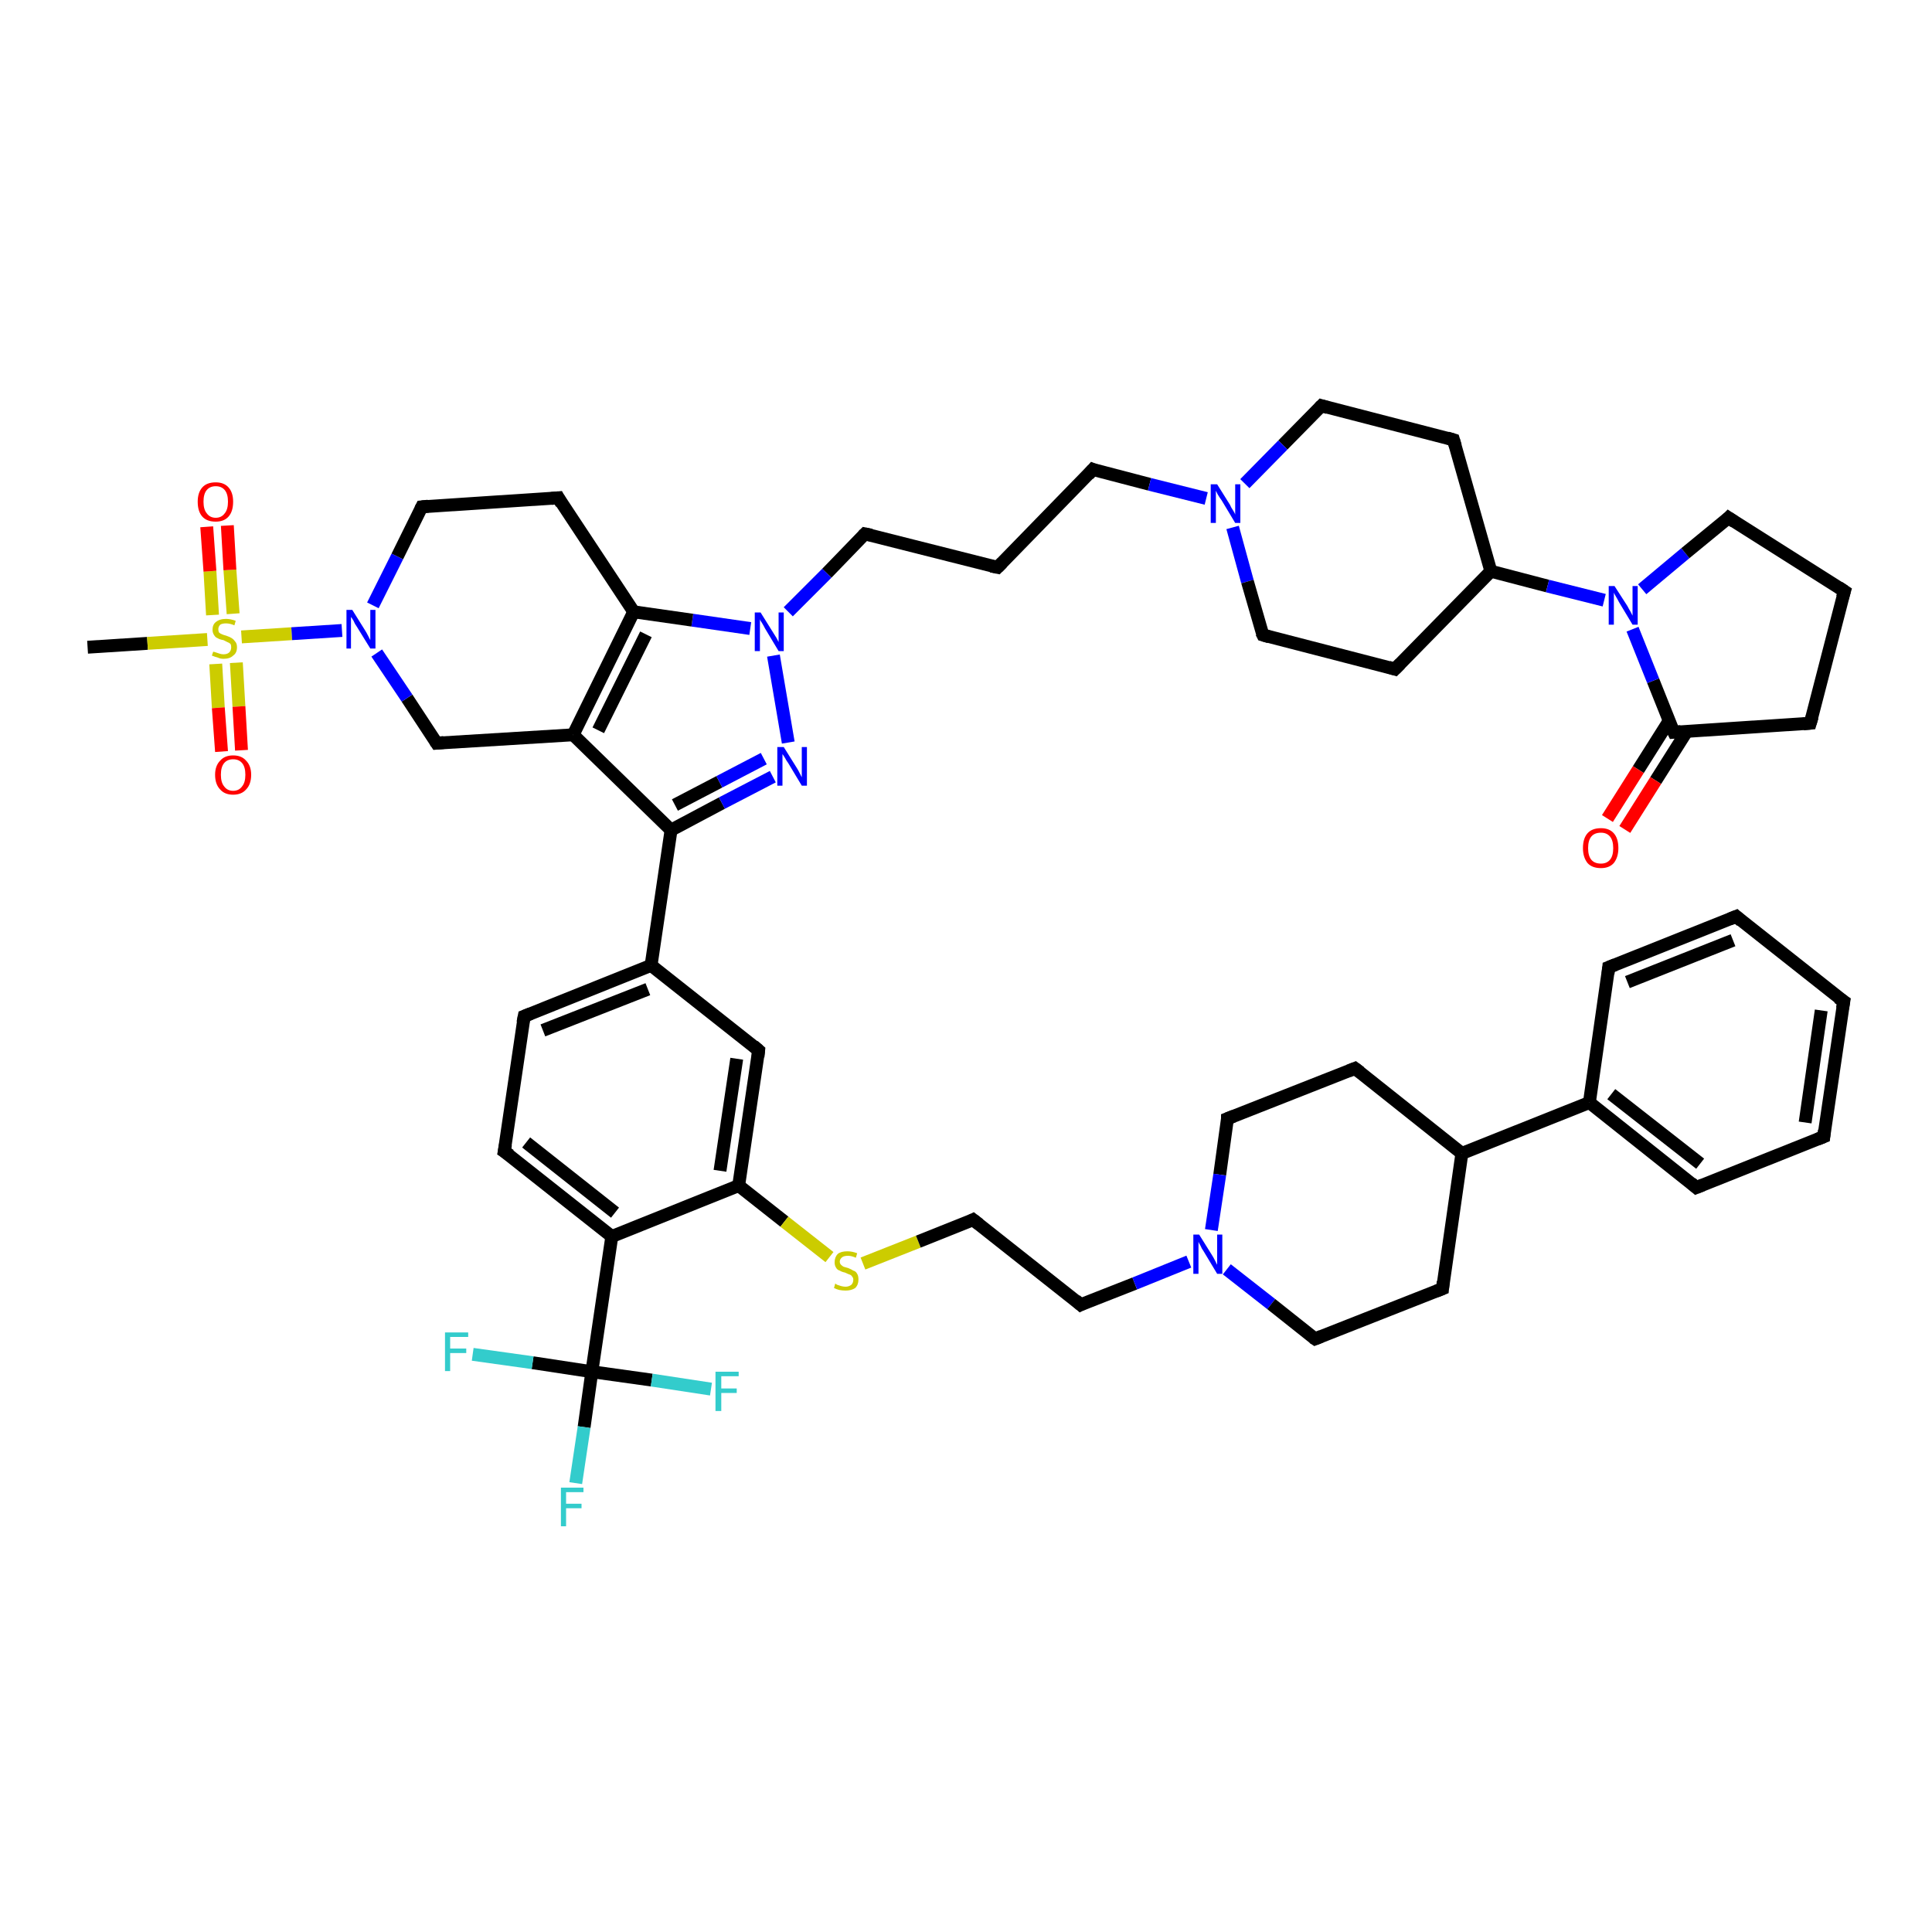 <?xml version='1.0' encoding='iso-8859-1'?>
<svg version='1.1' baseProfile='full'
              xmlns='http://www.w3.org/2000/svg'
                      xmlns:rdkit='http://www.rdkit.org/xml'
                      xmlns:xlink='http://www.w3.org/1999/xlink'
                  xml:space='preserve'
width='300px' height='300px' viewBox='0 0 300 300'>
<!-- END OF HEADER -->
<rect style='opacity:1.0;fill:#FFFFFF;stroke:none' width='300.0' height='300.0' x='0.0' y='0.0'> </rect>
<path class='bond-0 atom-0 atom-1' d='M 13.6,100.5 L 22.9,99.9' style='fill:none;fill-rule:evenodd;stroke:#000000;stroke-width:2.0px;stroke-linecap:butt;stroke-linejoin:miter;stroke-opacity:1' />
<path class='bond-0 atom-0 atom-1' d='M 22.9,99.9 L 32.2,99.3' style='fill:none;fill-rule:evenodd;stroke:#CCCC00;stroke-width:2.0px;stroke-linecap:butt;stroke-linejoin:miter;stroke-opacity:1' />
<path class='bond-1 atom-1 atom-2' d='M 33.5,103.1 L 33.9,109.9' style='fill:none;fill-rule:evenodd;stroke:#CCCC00;stroke-width:2.0px;stroke-linecap:butt;stroke-linejoin:miter;stroke-opacity:1' />
<path class='bond-1 atom-1 atom-2' d='M 33.9,109.9 L 34.4,116.7' style='fill:none;fill-rule:evenodd;stroke:#FF0000;stroke-width:2.0px;stroke-linecap:butt;stroke-linejoin:miter;stroke-opacity:1' />
<path class='bond-1 atom-1 atom-2' d='M 36.7,102.9 L 37.1,109.7' style='fill:none;fill-rule:evenodd;stroke:#CCCC00;stroke-width:2.0px;stroke-linecap:butt;stroke-linejoin:miter;stroke-opacity:1' />
<path class='bond-1 atom-1 atom-2' d='M 37.1,109.7 L 37.5,116.5' style='fill:none;fill-rule:evenodd;stroke:#FF0000;stroke-width:2.0px;stroke-linecap:butt;stroke-linejoin:miter;stroke-opacity:1' />
<path class='bond-2 atom-1 atom-3' d='M 36.2,95.3 L 35.7,88.5' style='fill:none;fill-rule:evenodd;stroke:#CCCC00;stroke-width:2.0px;stroke-linecap:butt;stroke-linejoin:miter;stroke-opacity:1' />
<path class='bond-2 atom-1 atom-3' d='M 35.7,88.5 L 35.3,81.6' style='fill:none;fill-rule:evenodd;stroke:#FF0000;stroke-width:2.0px;stroke-linecap:butt;stroke-linejoin:miter;stroke-opacity:1' />
<path class='bond-2 atom-1 atom-3' d='M 33.0,95.5 L 32.6,88.7' style='fill:none;fill-rule:evenodd;stroke:#CCCC00;stroke-width:2.0px;stroke-linecap:butt;stroke-linejoin:miter;stroke-opacity:1' />
<path class='bond-2 atom-1 atom-3' d='M 32.6,88.7 L 32.1,81.8' style='fill:none;fill-rule:evenodd;stroke:#FF0000;stroke-width:2.0px;stroke-linecap:butt;stroke-linejoin:miter;stroke-opacity:1' />
<path class='bond-3 atom-1 atom-4' d='M 37.5,98.9 L 45.3,98.4' style='fill:none;fill-rule:evenodd;stroke:#CCCC00;stroke-width:2.0px;stroke-linecap:butt;stroke-linejoin:miter;stroke-opacity:1' />
<path class='bond-3 atom-1 atom-4' d='M 45.3,98.4 L 53.1,97.9' style='fill:none;fill-rule:evenodd;stroke:#0000FF;stroke-width:2.0px;stroke-linecap:butt;stroke-linejoin:miter;stroke-opacity:1' />
<path class='bond-4 atom-4 atom-5' d='M 57.9,94.0 L 61.7,86.4' style='fill:none;fill-rule:evenodd;stroke:#0000FF;stroke-width:2.0px;stroke-linecap:butt;stroke-linejoin:miter;stroke-opacity:1' />
<path class='bond-4 atom-4 atom-5' d='M 61.7,86.4 L 65.5,78.7' style='fill:none;fill-rule:evenodd;stroke:#000000;stroke-width:2.0px;stroke-linecap:butt;stroke-linejoin:miter;stroke-opacity:1' />
<path class='bond-5 atom-5 atom-6' d='M 65.5,78.7 L 86.7,77.3' style='fill:none;fill-rule:evenodd;stroke:#000000;stroke-width:2.0px;stroke-linecap:butt;stroke-linejoin:miter;stroke-opacity:1' />
<path class='bond-6 atom-6 atom-7' d='M 86.7,77.3 L 98.4,95.0' style='fill:none;fill-rule:evenodd;stroke:#000000;stroke-width:2.0px;stroke-linecap:butt;stroke-linejoin:miter;stroke-opacity:1' />
<path class='bond-7 atom-7 atom-8' d='M 98.4,95.0 L 89.0,114.1' style='fill:none;fill-rule:evenodd;stroke:#000000;stroke-width:2.0px;stroke-linecap:butt;stroke-linejoin:miter;stroke-opacity:1' />
<path class='bond-7 atom-7 atom-8' d='M 100.3,98.5 L 92.9,113.4' style='fill:none;fill-rule:evenodd;stroke:#000000;stroke-width:2.0px;stroke-linecap:butt;stroke-linejoin:miter;stroke-opacity:1' />
<path class='bond-8 atom-8 atom-9' d='M 89.0,114.1 L 67.8,115.4' style='fill:none;fill-rule:evenodd;stroke:#000000;stroke-width:2.0px;stroke-linecap:butt;stroke-linejoin:miter;stroke-opacity:1' />
<path class='bond-9 atom-8 atom-10' d='M 89.0,114.1 L 104.2,128.9' style='fill:none;fill-rule:evenodd;stroke:#000000;stroke-width:2.0px;stroke-linecap:butt;stroke-linejoin:miter;stroke-opacity:1' />
<path class='bond-10 atom-10 atom-11' d='M 104.2,128.9 L 112.1,124.7' style='fill:none;fill-rule:evenodd;stroke:#000000;stroke-width:2.0px;stroke-linecap:butt;stroke-linejoin:miter;stroke-opacity:1' />
<path class='bond-10 atom-10 atom-11' d='M 112.1,124.7 L 120.0,120.6' style='fill:none;fill-rule:evenodd;stroke:#0000FF;stroke-width:2.0px;stroke-linecap:butt;stroke-linejoin:miter;stroke-opacity:1' />
<path class='bond-10 atom-10 atom-11' d='M 104.8,125.0 L 111.7,121.4' style='fill:none;fill-rule:evenodd;stroke:#000000;stroke-width:2.0px;stroke-linecap:butt;stroke-linejoin:miter;stroke-opacity:1' />
<path class='bond-10 atom-10 atom-11' d='M 111.7,121.4 L 118.6,117.8' style='fill:none;fill-rule:evenodd;stroke:#0000FF;stroke-width:2.0px;stroke-linecap:butt;stroke-linejoin:miter;stroke-opacity:1' />
<path class='bond-11 atom-11 atom-12' d='M 122.4,115.3 L 120.1,101.8' style='fill:none;fill-rule:evenodd;stroke:#0000FF;stroke-width:2.0px;stroke-linecap:butt;stroke-linejoin:miter;stroke-opacity:1' />
<path class='bond-12 atom-12 atom-13' d='M 122.4,95.0 L 128.4,89.0' style='fill:none;fill-rule:evenodd;stroke:#0000FF;stroke-width:2.0px;stroke-linecap:butt;stroke-linejoin:miter;stroke-opacity:1' />
<path class='bond-12 atom-12 atom-13' d='M 128.4,89.0 L 134.3,82.9' style='fill:none;fill-rule:evenodd;stroke:#000000;stroke-width:2.0px;stroke-linecap:butt;stroke-linejoin:miter;stroke-opacity:1' />
<path class='bond-13 atom-13 atom-14' d='M 134.3,82.9 L 154.9,88.1' style='fill:none;fill-rule:evenodd;stroke:#000000;stroke-width:2.0px;stroke-linecap:butt;stroke-linejoin:miter;stroke-opacity:1' />
<path class='bond-14 atom-14 atom-15' d='M 154.9,88.1 L 169.7,72.9' style='fill:none;fill-rule:evenodd;stroke:#000000;stroke-width:2.0px;stroke-linecap:butt;stroke-linejoin:miter;stroke-opacity:1' />
<path class='bond-15 atom-15 atom-16' d='M 169.7,72.9 L 178.5,75.2' style='fill:none;fill-rule:evenodd;stroke:#000000;stroke-width:2.0px;stroke-linecap:butt;stroke-linejoin:miter;stroke-opacity:1' />
<path class='bond-15 atom-15 atom-16' d='M 178.5,75.2 L 187.3,77.4' style='fill:none;fill-rule:evenodd;stroke:#0000FF;stroke-width:2.0px;stroke-linecap:butt;stroke-linejoin:miter;stroke-opacity:1' />
<path class='bond-16 atom-16 atom-17' d='M 191.4,81.9 L 193.7,90.3' style='fill:none;fill-rule:evenodd;stroke:#0000FF;stroke-width:2.0px;stroke-linecap:butt;stroke-linejoin:miter;stroke-opacity:1' />
<path class='bond-16 atom-16 atom-17' d='M 193.7,90.3 L 196.1,98.6' style='fill:none;fill-rule:evenodd;stroke:#000000;stroke-width:2.0px;stroke-linecap:butt;stroke-linejoin:miter;stroke-opacity:1' />
<path class='bond-17 atom-17 atom-18' d='M 196.1,98.6 L 216.6,103.9' style='fill:none;fill-rule:evenodd;stroke:#000000;stroke-width:2.0px;stroke-linecap:butt;stroke-linejoin:miter;stroke-opacity:1' />
<path class='bond-18 atom-18 atom-19' d='M 216.6,103.9 L 231.5,88.7' style='fill:none;fill-rule:evenodd;stroke:#000000;stroke-width:2.0px;stroke-linecap:butt;stroke-linejoin:miter;stroke-opacity:1' />
<path class='bond-19 atom-19 atom-20' d='M 231.5,88.7 L 225.7,68.3' style='fill:none;fill-rule:evenodd;stroke:#000000;stroke-width:2.0px;stroke-linecap:butt;stroke-linejoin:miter;stroke-opacity:1' />
<path class='bond-20 atom-20 atom-21' d='M 225.7,68.3 L 205.2,63.0' style='fill:none;fill-rule:evenodd;stroke:#000000;stroke-width:2.0px;stroke-linecap:butt;stroke-linejoin:miter;stroke-opacity:1' />
<path class='bond-21 atom-19 atom-22' d='M 231.5,88.7 L 240.3,91.0' style='fill:none;fill-rule:evenodd;stroke:#000000;stroke-width:2.0px;stroke-linecap:butt;stroke-linejoin:miter;stroke-opacity:1' />
<path class='bond-21 atom-19 atom-22' d='M 240.3,91.0 L 249.1,93.2' style='fill:none;fill-rule:evenodd;stroke:#0000FF;stroke-width:2.0px;stroke-linecap:butt;stroke-linejoin:miter;stroke-opacity:1' />
<path class='bond-22 atom-22 atom-23' d='M 255.0,91.5 L 261.7,85.9' style='fill:none;fill-rule:evenodd;stroke:#0000FF;stroke-width:2.0px;stroke-linecap:butt;stroke-linejoin:miter;stroke-opacity:1' />
<path class='bond-22 atom-22 atom-23' d='M 261.7,85.9 L 268.4,80.4' style='fill:none;fill-rule:evenodd;stroke:#000000;stroke-width:2.0px;stroke-linecap:butt;stroke-linejoin:miter;stroke-opacity:1' />
<path class='bond-23 atom-23 atom-24' d='M 268.4,80.4 L 286.4,91.8' style='fill:none;fill-rule:evenodd;stroke:#000000;stroke-width:2.0px;stroke-linecap:butt;stroke-linejoin:miter;stroke-opacity:1' />
<path class='bond-24 atom-24 atom-25' d='M 286.4,91.8 L 281.1,112.3' style='fill:none;fill-rule:evenodd;stroke:#000000;stroke-width:2.0px;stroke-linecap:butt;stroke-linejoin:miter;stroke-opacity:1' />
<path class='bond-25 atom-25 atom-26' d='M 281.1,112.3 L 259.9,113.7' style='fill:none;fill-rule:evenodd;stroke:#000000;stroke-width:2.0px;stroke-linecap:butt;stroke-linejoin:miter;stroke-opacity:1' />
<path class='bond-26 atom-26 atom-27' d='M 259.2,111.9 L 254.4,119.5' style='fill:none;fill-rule:evenodd;stroke:#000000;stroke-width:2.0px;stroke-linecap:butt;stroke-linejoin:miter;stroke-opacity:1' />
<path class='bond-26 atom-26 atom-27' d='M 254.4,119.5 L 249.6,127.1' style='fill:none;fill-rule:evenodd;stroke:#FF0000;stroke-width:2.0px;stroke-linecap:butt;stroke-linejoin:miter;stroke-opacity:1' />
<path class='bond-26 atom-26 atom-27' d='M 261.9,113.6 L 257.1,121.2' style='fill:none;fill-rule:evenodd;stroke:#000000;stroke-width:2.0px;stroke-linecap:butt;stroke-linejoin:miter;stroke-opacity:1' />
<path class='bond-26 atom-26 atom-27' d='M 257.1,121.2 L 252.3,128.8' style='fill:none;fill-rule:evenodd;stroke:#FF0000;stroke-width:2.0px;stroke-linecap:butt;stroke-linejoin:miter;stroke-opacity:1' />
<path class='bond-27 atom-10 atom-28' d='M 104.2,128.9 L 101.1,149.9' style='fill:none;fill-rule:evenodd;stroke:#000000;stroke-width:2.0px;stroke-linecap:butt;stroke-linejoin:miter;stroke-opacity:1' />
<path class='bond-28 atom-28 atom-29' d='M 101.1,149.9 L 81.4,157.8' style='fill:none;fill-rule:evenodd;stroke:#000000;stroke-width:2.0px;stroke-linecap:butt;stroke-linejoin:miter;stroke-opacity:1' />
<path class='bond-28 atom-28 atom-29' d='M 100.6,153.6 L 84.3,160.0' style='fill:none;fill-rule:evenodd;stroke:#000000;stroke-width:2.0px;stroke-linecap:butt;stroke-linejoin:miter;stroke-opacity:1' />
<path class='bond-29 atom-29 atom-30' d='M 81.4,157.8 L 78.3,178.8' style='fill:none;fill-rule:evenodd;stroke:#000000;stroke-width:2.0px;stroke-linecap:butt;stroke-linejoin:miter;stroke-opacity:1' />
<path class='bond-30 atom-30 atom-31' d='M 78.3,178.8 L 95.0,192.0' style='fill:none;fill-rule:evenodd;stroke:#000000;stroke-width:2.0px;stroke-linecap:butt;stroke-linejoin:miter;stroke-opacity:1' />
<path class='bond-30 atom-30 atom-31' d='M 81.7,177.4 L 95.5,188.3' style='fill:none;fill-rule:evenodd;stroke:#000000;stroke-width:2.0px;stroke-linecap:butt;stroke-linejoin:miter;stroke-opacity:1' />
<path class='bond-31 atom-31 atom-32' d='M 95.0,192.0 L 114.7,184.1' style='fill:none;fill-rule:evenodd;stroke:#000000;stroke-width:2.0px;stroke-linecap:butt;stroke-linejoin:miter;stroke-opacity:1' />
<path class='bond-32 atom-32 atom-33' d='M 114.7,184.1 L 121.8,189.7' style='fill:none;fill-rule:evenodd;stroke:#000000;stroke-width:2.0px;stroke-linecap:butt;stroke-linejoin:miter;stroke-opacity:1' />
<path class='bond-32 atom-32 atom-33' d='M 121.8,189.7 L 128.8,195.2' style='fill:none;fill-rule:evenodd;stroke:#CCCC00;stroke-width:2.0px;stroke-linecap:butt;stroke-linejoin:miter;stroke-opacity:1' />
<path class='bond-33 atom-33 atom-34' d='M 134.0,196.2 L 142.6,192.8' style='fill:none;fill-rule:evenodd;stroke:#CCCC00;stroke-width:2.0px;stroke-linecap:butt;stroke-linejoin:miter;stroke-opacity:1' />
<path class='bond-33 atom-33 atom-34' d='M 142.6,192.8 L 151.1,189.4' style='fill:none;fill-rule:evenodd;stroke:#000000;stroke-width:2.0px;stroke-linecap:butt;stroke-linejoin:miter;stroke-opacity:1' />
<path class='bond-34 atom-34 atom-35' d='M 151.1,189.4 L 167.8,202.6' style='fill:none;fill-rule:evenodd;stroke:#000000;stroke-width:2.0px;stroke-linecap:butt;stroke-linejoin:miter;stroke-opacity:1' />
<path class='bond-35 atom-35 atom-36' d='M 167.8,202.6 L 176.2,199.3' style='fill:none;fill-rule:evenodd;stroke:#000000;stroke-width:2.0px;stroke-linecap:butt;stroke-linejoin:miter;stroke-opacity:1' />
<path class='bond-35 atom-35 atom-36' d='M 176.2,199.3 L 184.6,195.9' style='fill:none;fill-rule:evenodd;stroke:#0000FF;stroke-width:2.0px;stroke-linecap:butt;stroke-linejoin:miter;stroke-opacity:1' />
<path class='bond-36 atom-36 atom-37' d='M 190.5,197.1 L 197.4,202.5' style='fill:none;fill-rule:evenodd;stroke:#0000FF;stroke-width:2.0px;stroke-linecap:butt;stroke-linejoin:miter;stroke-opacity:1' />
<path class='bond-36 atom-36 atom-37' d='M 197.4,202.5 L 204.2,207.9' style='fill:none;fill-rule:evenodd;stroke:#000000;stroke-width:2.0px;stroke-linecap:butt;stroke-linejoin:miter;stroke-opacity:1' />
<path class='bond-37 atom-37 atom-38' d='M 204.2,207.9 L 224.0,200.1' style='fill:none;fill-rule:evenodd;stroke:#000000;stroke-width:2.0px;stroke-linecap:butt;stroke-linejoin:miter;stroke-opacity:1' />
<path class='bond-38 atom-38 atom-39' d='M 224.0,200.1 L 227.0,179.1' style='fill:none;fill-rule:evenodd;stroke:#000000;stroke-width:2.0px;stroke-linecap:butt;stroke-linejoin:miter;stroke-opacity:1' />
<path class='bond-39 atom-39 atom-40' d='M 227.0,179.1 L 210.4,165.9' style='fill:none;fill-rule:evenodd;stroke:#000000;stroke-width:2.0px;stroke-linecap:butt;stroke-linejoin:miter;stroke-opacity:1' />
<path class='bond-40 atom-40 atom-41' d='M 210.4,165.9 L 190.6,173.7' style='fill:none;fill-rule:evenodd;stroke:#000000;stroke-width:2.0px;stroke-linecap:butt;stroke-linejoin:miter;stroke-opacity:1' />
<path class='bond-41 atom-39 atom-42' d='M 227.0,179.1 L 246.8,171.2' style='fill:none;fill-rule:evenodd;stroke:#000000;stroke-width:2.0px;stroke-linecap:butt;stroke-linejoin:miter;stroke-opacity:1' />
<path class='bond-42 atom-42 atom-43' d='M 246.8,171.2 L 263.4,184.4' style='fill:none;fill-rule:evenodd;stroke:#000000;stroke-width:2.0px;stroke-linecap:butt;stroke-linejoin:miter;stroke-opacity:1' />
<path class='bond-42 atom-42 atom-43' d='M 250.2,169.9 L 264.0,180.7' style='fill:none;fill-rule:evenodd;stroke:#000000;stroke-width:2.0px;stroke-linecap:butt;stroke-linejoin:miter;stroke-opacity:1' />
<path class='bond-43 atom-43 atom-44' d='M 263.4,184.4 L 283.2,176.5' style='fill:none;fill-rule:evenodd;stroke:#000000;stroke-width:2.0px;stroke-linecap:butt;stroke-linejoin:miter;stroke-opacity:1' />
<path class='bond-44 atom-44 atom-45' d='M 283.2,176.5 L 286.3,155.5' style='fill:none;fill-rule:evenodd;stroke:#000000;stroke-width:2.0px;stroke-linecap:butt;stroke-linejoin:miter;stroke-opacity:1' />
<path class='bond-44 atom-44 atom-45' d='M 280.3,174.3 L 282.8,156.9' style='fill:none;fill-rule:evenodd;stroke:#000000;stroke-width:2.0px;stroke-linecap:butt;stroke-linejoin:miter;stroke-opacity:1' />
<path class='bond-45 atom-45 atom-46' d='M 286.3,155.5 L 269.6,142.3' style='fill:none;fill-rule:evenodd;stroke:#000000;stroke-width:2.0px;stroke-linecap:butt;stroke-linejoin:miter;stroke-opacity:1' />
<path class='bond-46 atom-46 atom-47' d='M 269.6,142.3 L 249.8,150.2' style='fill:none;fill-rule:evenodd;stroke:#000000;stroke-width:2.0px;stroke-linecap:butt;stroke-linejoin:miter;stroke-opacity:1' />
<path class='bond-46 atom-46 atom-47' d='M 269.1,146.0 L 252.7,152.5' style='fill:none;fill-rule:evenodd;stroke:#000000;stroke-width:2.0px;stroke-linecap:butt;stroke-linejoin:miter;stroke-opacity:1' />
<path class='bond-47 atom-32 atom-48' d='M 114.7,184.1 L 117.8,163.1' style='fill:none;fill-rule:evenodd;stroke:#000000;stroke-width:2.0px;stroke-linecap:butt;stroke-linejoin:miter;stroke-opacity:1' />
<path class='bond-47 atom-32 atom-48' d='M 111.8,181.8 L 114.4,164.4' style='fill:none;fill-rule:evenodd;stroke:#000000;stroke-width:2.0px;stroke-linecap:butt;stroke-linejoin:miter;stroke-opacity:1' />
<path class='bond-48 atom-31 atom-49' d='M 95.0,192.0 L 91.9,213.0' style='fill:none;fill-rule:evenodd;stroke:#000000;stroke-width:2.0px;stroke-linecap:butt;stroke-linejoin:miter;stroke-opacity:1' />
<path class='bond-49 atom-49 atom-50' d='M 91.9,213.0 L 90.7,221.6' style='fill:none;fill-rule:evenodd;stroke:#000000;stroke-width:2.0px;stroke-linecap:butt;stroke-linejoin:miter;stroke-opacity:1' />
<path class='bond-49 atom-49 atom-50' d='M 90.7,221.6 L 89.4,230.3' style='fill:none;fill-rule:evenodd;stroke:#33CCCC;stroke-width:2.0px;stroke-linecap:butt;stroke-linejoin:miter;stroke-opacity:1' />
<path class='bond-50 atom-49 atom-51' d='M 91.9,213.0 L 82.7,211.6' style='fill:none;fill-rule:evenodd;stroke:#000000;stroke-width:2.0px;stroke-linecap:butt;stroke-linejoin:miter;stroke-opacity:1' />
<path class='bond-50 atom-49 atom-51' d='M 82.7,211.6 L 73.4,210.3' style='fill:none;fill-rule:evenodd;stroke:#33CCCC;stroke-width:2.0px;stroke-linecap:butt;stroke-linejoin:miter;stroke-opacity:1' />
<path class='bond-51 atom-49 atom-52' d='M 91.9,213.0 L 101.2,214.3' style='fill:none;fill-rule:evenodd;stroke:#000000;stroke-width:2.0px;stroke-linecap:butt;stroke-linejoin:miter;stroke-opacity:1' />
<path class='bond-51 atom-49 atom-52' d='M 101.2,214.3 L 110.4,215.7' style='fill:none;fill-rule:evenodd;stroke:#33CCCC;stroke-width:2.0px;stroke-linecap:butt;stroke-linejoin:miter;stroke-opacity:1' />
<path class='bond-52 atom-9 atom-4' d='M 67.8,115.4 L 63.2,108.4' style='fill:none;fill-rule:evenodd;stroke:#000000;stroke-width:2.0px;stroke-linecap:butt;stroke-linejoin:miter;stroke-opacity:1' />
<path class='bond-52 atom-9 atom-4' d='M 63.2,108.4 L 58.5,101.4' style='fill:none;fill-rule:evenodd;stroke:#0000FF;stroke-width:2.0px;stroke-linecap:butt;stroke-linejoin:miter;stroke-opacity:1' />
<path class='bond-53 atom-21 atom-16' d='M 205.2,63.0 L 199.2,69.1' style='fill:none;fill-rule:evenodd;stroke:#000000;stroke-width:2.0px;stroke-linecap:butt;stroke-linejoin:miter;stroke-opacity:1' />
<path class='bond-53 atom-21 atom-16' d='M 199.2,69.1 L 193.3,75.1' style='fill:none;fill-rule:evenodd;stroke:#0000FF;stroke-width:2.0px;stroke-linecap:butt;stroke-linejoin:miter;stroke-opacity:1' />
<path class='bond-54 atom-26 atom-22' d='M 259.9,113.7 L 256.7,105.7' style='fill:none;fill-rule:evenodd;stroke:#000000;stroke-width:2.0px;stroke-linecap:butt;stroke-linejoin:miter;stroke-opacity:1' />
<path class='bond-54 atom-26 atom-22' d='M 256.7,105.7 L 253.5,97.7' style='fill:none;fill-rule:evenodd;stroke:#0000FF;stroke-width:2.0px;stroke-linecap:butt;stroke-linejoin:miter;stroke-opacity:1' />
<path class='bond-55 atom-48 atom-28' d='M 117.8,163.1 L 101.1,149.9' style='fill:none;fill-rule:evenodd;stroke:#000000;stroke-width:2.0px;stroke-linecap:butt;stroke-linejoin:miter;stroke-opacity:1' />
<path class='bond-56 atom-12 atom-7' d='M 116.5,97.6 L 107.5,96.3' style='fill:none;fill-rule:evenodd;stroke:#0000FF;stroke-width:2.0px;stroke-linecap:butt;stroke-linejoin:miter;stroke-opacity:1' />
<path class='bond-56 atom-12 atom-7' d='M 107.5,96.3 L 98.4,95.0' style='fill:none;fill-rule:evenodd;stroke:#000000;stroke-width:2.0px;stroke-linecap:butt;stroke-linejoin:miter;stroke-opacity:1' />
<path class='bond-57 atom-41 atom-36' d='M 190.6,173.7 L 189.4,182.4' style='fill:none;fill-rule:evenodd;stroke:#000000;stroke-width:2.0px;stroke-linecap:butt;stroke-linejoin:miter;stroke-opacity:1' />
<path class='bond-57 atom-41 atom-36' d='M 189.4,182.4 L 188.1,191.0' style='fill:none;fill-rule:evenodd;stroke:#0000FF;stroke-width:2.0px;stroke-linecap:butt;stroke-linejoin:miter;stroke-opacity:1' />
<path class='bond-58 atom-47 atom-42' d='M 249.8,150.2 L 246.8,171.2' style='fill:none;fill-rule:evenodd;stroke:#000000;stroke-width:2.0px;stroke-linecap:butt;stroke-linejoin:miter;stroke-opacity:1' />
<path d='M 65.3,79.1 L 65.5,78.7 L 66.5,78.6' style='fill:none;stroke:#000000;stroke-width:2.0px;stroke-linecap:butt;stroke-linejoin:miter;stroke-opacity:1;' />
<path d='M 85.6,77.4 L 86.7,77.3 L 87.2,78.2' style='fill:none;stroke:#000000;stroke-width:2.0px;stroke-linecap:butt;stroke-linejoin:miter;stroke-opacity:1;' />
<path d='M 68.9,115.3 L 67.8,115.4 L 67.6,115.1' style='fill:none;stroke:#000000;stroke-width:2.0px;stroke-linecap:butt;stroke-linejoin:miter;stroke-opacity:1;' />
<path d='M 134.0,83.2 L 134.3,82.9 L 135.3,83.1' style='fill:none;stroke:#000000;stroke-width:2.0px;stroke-linecap:butt;stroke-linejoin:miter;stroke-opacity:1;' />
<path d='M 153.9,87.9 L 154.9,88.1 L 155.6,87.4' style='fill:none;stroke:#000000;stroke-width:2.0px;stroke-linecap:butt;stroke-linejoin:miter;stroke-opacity:1;' />
<path d='M 169.0,73.7 L 169.7,72.9 L 170.2,73.1' style='fill:none;stroke:#000000;stroke-width:2.0px;stroke-linecap:butt;stroke-linejoin:miter;stroke-opacity:1;' />
<path d='M 195.9,98.2 L 196.1,98.6 L 197.1,98.9' style='fill:none;stroke:#000000;stroke-width:2.0px;stroke-linecap:butt;stroke-linejoin:miter;stroke-opacity:1;' />
<path d='M 215.6,103.6 L 216.6,103.9 L 217.4,103.1' style='fill:none;stroke:#000000;stroke-width:2.0px;stroke-linecap:butt;stroke-linejoin:miter;stroke-opacity:1;' />
<path d='M 226.0,69.3 L 225.7,68.3 L 224.7,68.0' style='fill:none;stroke:#000000;stroke-width:2.0px;stroke-linecap:butt;stroke-linejoin:miter;stroke-opacity:1;' />
<path d='M 206.2,63.3 L 205.2,63.0 L 204.9,63.3' style='fill:none;stroke:#000000;stroke-width:2.0px;stroke-linecap:butt;stroke-linejoin:miter;stroke-opacity:1;' />
<path d='M 268.1,80.7 L 268.4,80.4 L 269.3,81.0' style='fill:none;stroke:#000000;stroke-width:2.0px;stroke-linecap:butt;stroke-linejoin:miter;stroke-opacity:1;' />
<path d='M 285.5,91.2 L 286.4,91.8 L 286.1,92.8' style='fill:none;stroke:#000000;stroke-width:2.0px;stroke-linecap:butt;stroke-linejoin:miter;stroke-opacity:1;' />
<path d='M 281.4,111.3 L 281.1,112.3 L 280.0,112.4' style='fill:none;stroke:#000000;stroke-width:2.0px;stroke-linecap:butt;stroke-linejoin:miter;stroke-opacity:1;' />
<path d='M 261.0,113.6 L 259.9,113.7 L 259.7,113.3' style='fill:none;stroke:#000000;stroke-width:2.0px;stroke-linecap:butt;stroke-linejoin:miter;stroke-opacity:1;' />
<path d='M 82.4,157.4 L 81.4,157.8 L 81.2,158.8' style='fill:none;stroke:#000000;stroke-width:2.0px;stroke-linecap:butt;stroke-linejoin:miter;stroke-opacity:1;' />
<path d='M 78.5,177.7 L 78.3,178.8 L 79.2,179.4' style='fill:none;stroke:#000000;stroke-width:2.0px;stroke-linecap:butt;stroke-linejoin:miter;stroke-opacity:1;' />
<path d='M 150.7,189.6 L 151.1,189.4 L 152.0,190.1' style='fill:none;stroke:#000000;stroke-width:2.0px;stroke-linecap:butt;stroke-linejoin:miter;stroke-opacity:1;' />
<path d='M 167.0,201.9 L 167.8,202.6 L 168.2,202.4' style='fill:none;stroke:#000000;stroke-width:2.0px;stroke-linecap:butt;stroke-linejoin:miter;stroke-opacity:1;' />
<path d='M 203.9,207.7 L 204.2,207.9 L 205.2,207.5' style='fill:none;stroke:#000000;stroke-width:2.0px;stroke-linecap:butt;stroke-linejoin:miter;stroke-opacity:1;' />
<path d='M 223.0,200.5 L 224.0,200.1 L 224.1,199.0' style='fill:none;stroke:#000000;stroke-width:2.0px;stroke-linecap:butt;stroke-linejoin:miter;stroke-opacity:1;' />
<path d='M 211.2,166.5 L 210.4,165.9 L 209.4,166.3' style='fill:none;stroke:#000000;stroke-width:2.0px;stroke-linecap:butt;stroke-linejoin:miter;stroke-opacity:1;' />
<path d='M 191.6,173.3 L 190.6,173.7 L 190.6,174.2' style='fill:none;stroke:#000000;stroke-width:2.0px;stroke-linecap:butt;stroke-linejoin:miter;stroke-opacity:1;' />
<path d='M 262.6,183.7 L 263.4,184.4 L 264.4,184.0' style='fill:none;stroke:#000000;stroke-width:2.0px;stroke-linecap:butt;stroke-linejoin:miter;stroke-opacity:1;' />
<path d='M 282.2,176.9 L 283.2,176.5 L 283.3,175.5' style='fill:none;stroke:#000000;stroke-width:2.0px;stroke-linecap:butt;stroke-linejoin:miter;stroke-opacity:1;' />
<path d='M 286.1,156.6 L 286.3,155.5 L 285.4,154.9' style='fill:none;stroke:#000000;stroke-width:2.0px;stroke-linecap:butt;stroke-linejoin:miter;stroke-opacity:1;' />
<path d='M 270.4,143.0 L 269.6,142.3 L 268.6,142.7' style='fill:none;stroke:#000000;stroke-width:2.0px;stroke-linecap:butt;stroke-linejoin:miter;stroke-opacity:1;' />
<path d='M 250.8,149.8 L 249.8,150.2 L 249.7,151.2' style='fill:none;stroke:#000000;stroke-width:2.0px;stroke-linecap:butt;stroke-linejoin:miter;stroke-opacity:1;' />
<path d='M 117.7,164.1 L 117.8,163.1 L 117.0,162.4' style='fill:none;stroke:#000000;stroke-width:2.0px;stroke-linecap:butt;stroke-linejoin:miter;stroke-opacity:1;' />
<path class='atom-1' d='M 33.1 101.2
Q 33.2 101.2, 33.5 101.3
Q 33.8 101.4, 34.1 101.5
Q 34.4 101.6, 34.7 101.6
Q 35.3 101.6, 35.6 101.3
Q 35.9 101.0, 35.9 100.5
Q 35.9 100.2, 35.8 100.0
Q 35.6 99.8, 35.3 99.7
Q 35.1 99.6, 34.7 99.4
Q 34.1 99.3, 33.8 99.1
Q 33.5 99.0, 33.3 98.7
Q 33.0 98.3, 33.0 97.8
Q 33.0 97.0, 33.5 96.6
Q 34.1 96.1, 35.1 96.1
Q 35.8 96.1, 36.6 96.4
L 36.4 97.1
Q 35.7 96.8, 35.1 96.8
Q 34.5 96.8, 34.2 97.0
Q 33.9 97.3, 33.9 97.7
Q 33.9 98.0, 34.0 98.2
Q 34.2 98.4, 34.5 98.5
Q 34.7 98.6, 35.1 98.7
Q 35.7 98.9, 36.0 99.1
Q 36.3 99.3, 36.5 99.6
Q 36.8 99.9, 36.8 100.5
Q 36.8 101.4, 36.2 101.8
Q 35.7 102.3, 34.7 102.3
Q 34.2 102.3, 33.8 102.1
Q 33.4 102.0, 32.9 101.8
L 33.1 101.2
' fill='#CCCC00'/>
<path class='atom-2' d='M 33.4 120.3
Q 33.4 118.9, 34.2 118.1
Q 34.9 117.3, 36.2 117.3
Q 37.5 117.3, 38.2 118.1
Q 39.0 118.9, 39.0 120.3
Q 39.0 121.8, 38.2 122.6
Q 37.5 123.4, 36.2 123.4
Q 34.9 123.4, 34.2 122.6
Q 33.4 121.8, 33.4 120.3
M 36.2 122.8
Q 37.1 122.8, 37.6 122.1
Q 38.1 121.5, 38.1 120.3
Q 38.1 119.1, 37.6 118.5
Q 37.1 117.9, 36.2 117.9
Q 35.3 117.9, 34.8 118.5
Q 34.3 119.1, 34.3 120.3
Q 34.3 121.5, 34.8 122.1
Q 35.3 122.8, 36.2 122.8
' fill='#FF0000'/>
<path class='atom-3' d='M 30.7 77.9
Q 30.7 76.5, 31.4 75.7
Q 32.1 74.9, 33.5 74.9
Q 34.8 74.9, 35.5 75.7
Q 36.2 76.5, 36.2 77.9
Q 36.2 79.4, 35.5 80.2
Q 34.8 81.0, 33.5 81.0
Q 32.1 81.0, 31.4 80.2
Q 30.7 79.4, 30.7 77.9
M 33.5 80.4
Q 34.4 80.4, 34.9 79.7
Q 35.4 79.1, 35.4 77.9
Q 35.4 76.7, 34.9 76.1
Q 34.4 75.5, 33.5 75.5
Q 32.6 75.5, 32.1 76.1
Q 31.6 76.7, 31.6 77.9
Q 31.6 79.1, 32.1 79.7
Q 32.6 80.4, 33.5 80.4
' fill='#FF0000'/>
<path class='atom-4' d='M 54.7 94.7
L 56.7 97.9
Q 56.9 98.2, 57.2 98.8
Q 57.5 99.4, 57.5 99.4
L 57.5 94.7
L 58.3 94.7
L 58.3 100.7
L 57.5 100.7
L 55.4 97.3
Q 55.1 96.9, 54.9 96.4
Q 54.6 95.9, 54.5 95.8
L 54.5 100.7
L 53.8 100.7
L 53.8 94.7
L 54.7 94.7
' fill='#0000FF'/>
<path class='atom-11' d='M 121.7 116.0
L 123.7 119.2
Q 123.9 119.5, 124.2 120.1
Q 124.5 120.7, 124.5 120.7
L 124.5 116.0
L 125.3 116.0
L 125.3 122.0
L 124.5 122.0
L 122.4 118.5
Q 122.1 118.1, 121.9 117.7
Q 121.6 117.2, 121.5 117.1
L 121.5 122.0
L 120.7 122.0
L 120.7 116.0
L 121.7 116.0
' fill='#0000FF'/>
<path class='atom-12' d='M 118.1 95.1
L 120.1 98.3
Q 120.3 98.6, 120.6 99.1
Q 120.9 99.7, 120.9 99.7
L 120.9 95.1
L 121.7 95.1
L 121.7 101.1
L 120.9 101.1
L 118.8 97.6
Q 118.6 97.2, 118.3 96.7
Q 118.0 96.3, 118.0 96.1
L 118.0 101.1
L 117.2 101.1
L 117.2 95.1
L 118.1 95.1
' fill='#0000FF'/>
<path class='atom-16' d='M 189.0 75.2
L 191.0 78.4
Q 191.1 78.7, 191.5 79.3
Q 191.8 79.8, 191.8 79.9
L 191.8 75.2
L 192.6 75.2
L 192.6 81.2
L 191.8 81.2
L 189.7 77.7
Q 189.4 77.3, 189.1 76.8
Q 188.9 76.4, 188.8 76.2
L 188.8 81.2
L 188.0 81.2
L 188.0 75.2
L 189.0 75.2
' fill='#0000FF'/>
<path class='atom-22' d='M 250.7 91.0
L 252.7 94.1
Q 252.9 94.5, 253.2 95.0
Q 253.5 95.6, 253.5 95.6
L 253.5 91.0
L 254.3 91.0
L 254.3 97.0
L 253.5 97.0
L 251.4 93.5
Q 251.2 93.1, 250.9 92.6
Q 250.6 92.1, 250.6 92.0
L 250.6 97.0
L 249.8 97.0
L 249.8 91.0
L 250.7 91.0
' fill='#0000FF'/>
<path class='atom-27' d='M 245.8 131.7
Q 245.8 130.2, 246.5 129.4
Q 247.2 128.6, 248.6 128.6
Q 249.9 128.6, 250.6 129.4
Q 251.3 130.2, 251.3 131.7
Q 251.3 133.1, 250.6 134.0
Q 249.9 134.8, 248.6 134.8
Q 247.2 134.8, 246.5 134.0
Q 245.8 133.1, 245.8 131.7
M 248.6 134.1
Q 249.5 134.1, 250.0 133.5
Q 250.5 132.9, 250.5 131.7
Q 250.5 130.5, 250.0 129.9
Q 249.5 129.3, 248.6 129.3
Q 247.6 129.3, 247.1 129.9
Q 246.6 130.5, 246.6 131.7
Q 246.6 132.9, 247.1 133.5
Q 247.6 134.1, 248.6 134.1
' fill='#FF0000'/>
<path class='atom-33' d='M 129.7 199.3
Q 129.8 199.4, 130.0 199.5
Q 130.3 199.6, 130.6 199.7
Q 131.0 199.8, 131.3 199.8
Q 131.8 199.8, 132.2 199.5
Q 132.5 199.2, 132.5 198.7
Q 132.5 198.4, 132.3 198.2
Q 132.2 198.0, 131.9 197.9
Q 131.6 197.8, 131.2 197.6
Q 130.7 197.5, 130.4 197.3
Q 130.0 197.2, 129.8 196.8
Q 129.6 196.5, 129.6 196.0
Q 129.6 195.2, 130.1 194.7
Q 130.6 194.3, 131.6 194.3
Q 132.3 194.3, 133.1 194.6
L 132.9 195.3
Q 132.2 195.0, 131.7 195.0
Q 131.1 195.0, 130.8 195.2
Q 130.4 195.5, 130.4 195.9
Q 130.4 196.2, 130.6 196.4
Q 130.8 196.6, 131.0 196.7
Q 131.3 196.8, 131.7 196.9
Q 132.2 197.1, 132.5 197.3
Q 132.9 197.4, 133.1 197.8
Q 133.3 198.1, 133.3 198.7
Q 133.3 199.5, 132.8 200.0
Q 132.2 200.4, 131.3 200.4
Q 130.8 200.4, 130.3 200.3
Q 129.9 200.2, 129.5 200.0
L 129.7 199.3
' fill='#CCCC00'/>
<path class='atom-36' d='M 186.2 191.7
L 188.2 194.9
Q 188.4 195.2, 188.7 195.8
Q 189.0 196.4, 189.0 196.4
L 189.0 191.7
L 189.8 191.7
L 189.8 197.8
L 189.0 197.8
L 186.9 194.3
Q 186.6 193.9, 186.4 193.4
Q 186.1 192.9, 186.1 192.8
L 186.1 197.8
L 185.3 197.8
L 185.3 191.7
L 186.2 191.7
' fill='#0000FF'/>
<path class='atom-50' d='M 87.1 231.0
L 90.6 231.0
L 90.6 231.7
L 87.9 231.7
L 87.9 233.5
L 90.3 233.5
L 90.3 234.2
L 87.9 234.2
L 87.9 237.0
L 87.1 237.0
L 87.1 231.0
' fill='#33CCCC'/>
<path class='atom-51' d='M 69.1 206.9
L 72.7 206.9
L 72.7 207.6
L 69.9 207.6
L 69.9 209.4
L 72.4 209.4
L 72.4 210.1
L 69.9 210.1
L 69.9 212.9
L 69.1 212.9
L 69.1 206.9
' fill='#33CCCC'/>
<path class='atom-52' d='M 111.1 213.0
L 114.7 213.0
L 114.7 213.7
L 112.0 213.7
L 112.0 215.6
L 114.4 215.6
L 114.4 216.3
L 112.0 216.3
L 112.0 219.1
L 111.1 219.1
L 111.1 213.0
' fill='#33CCCC'/>
</svg>
